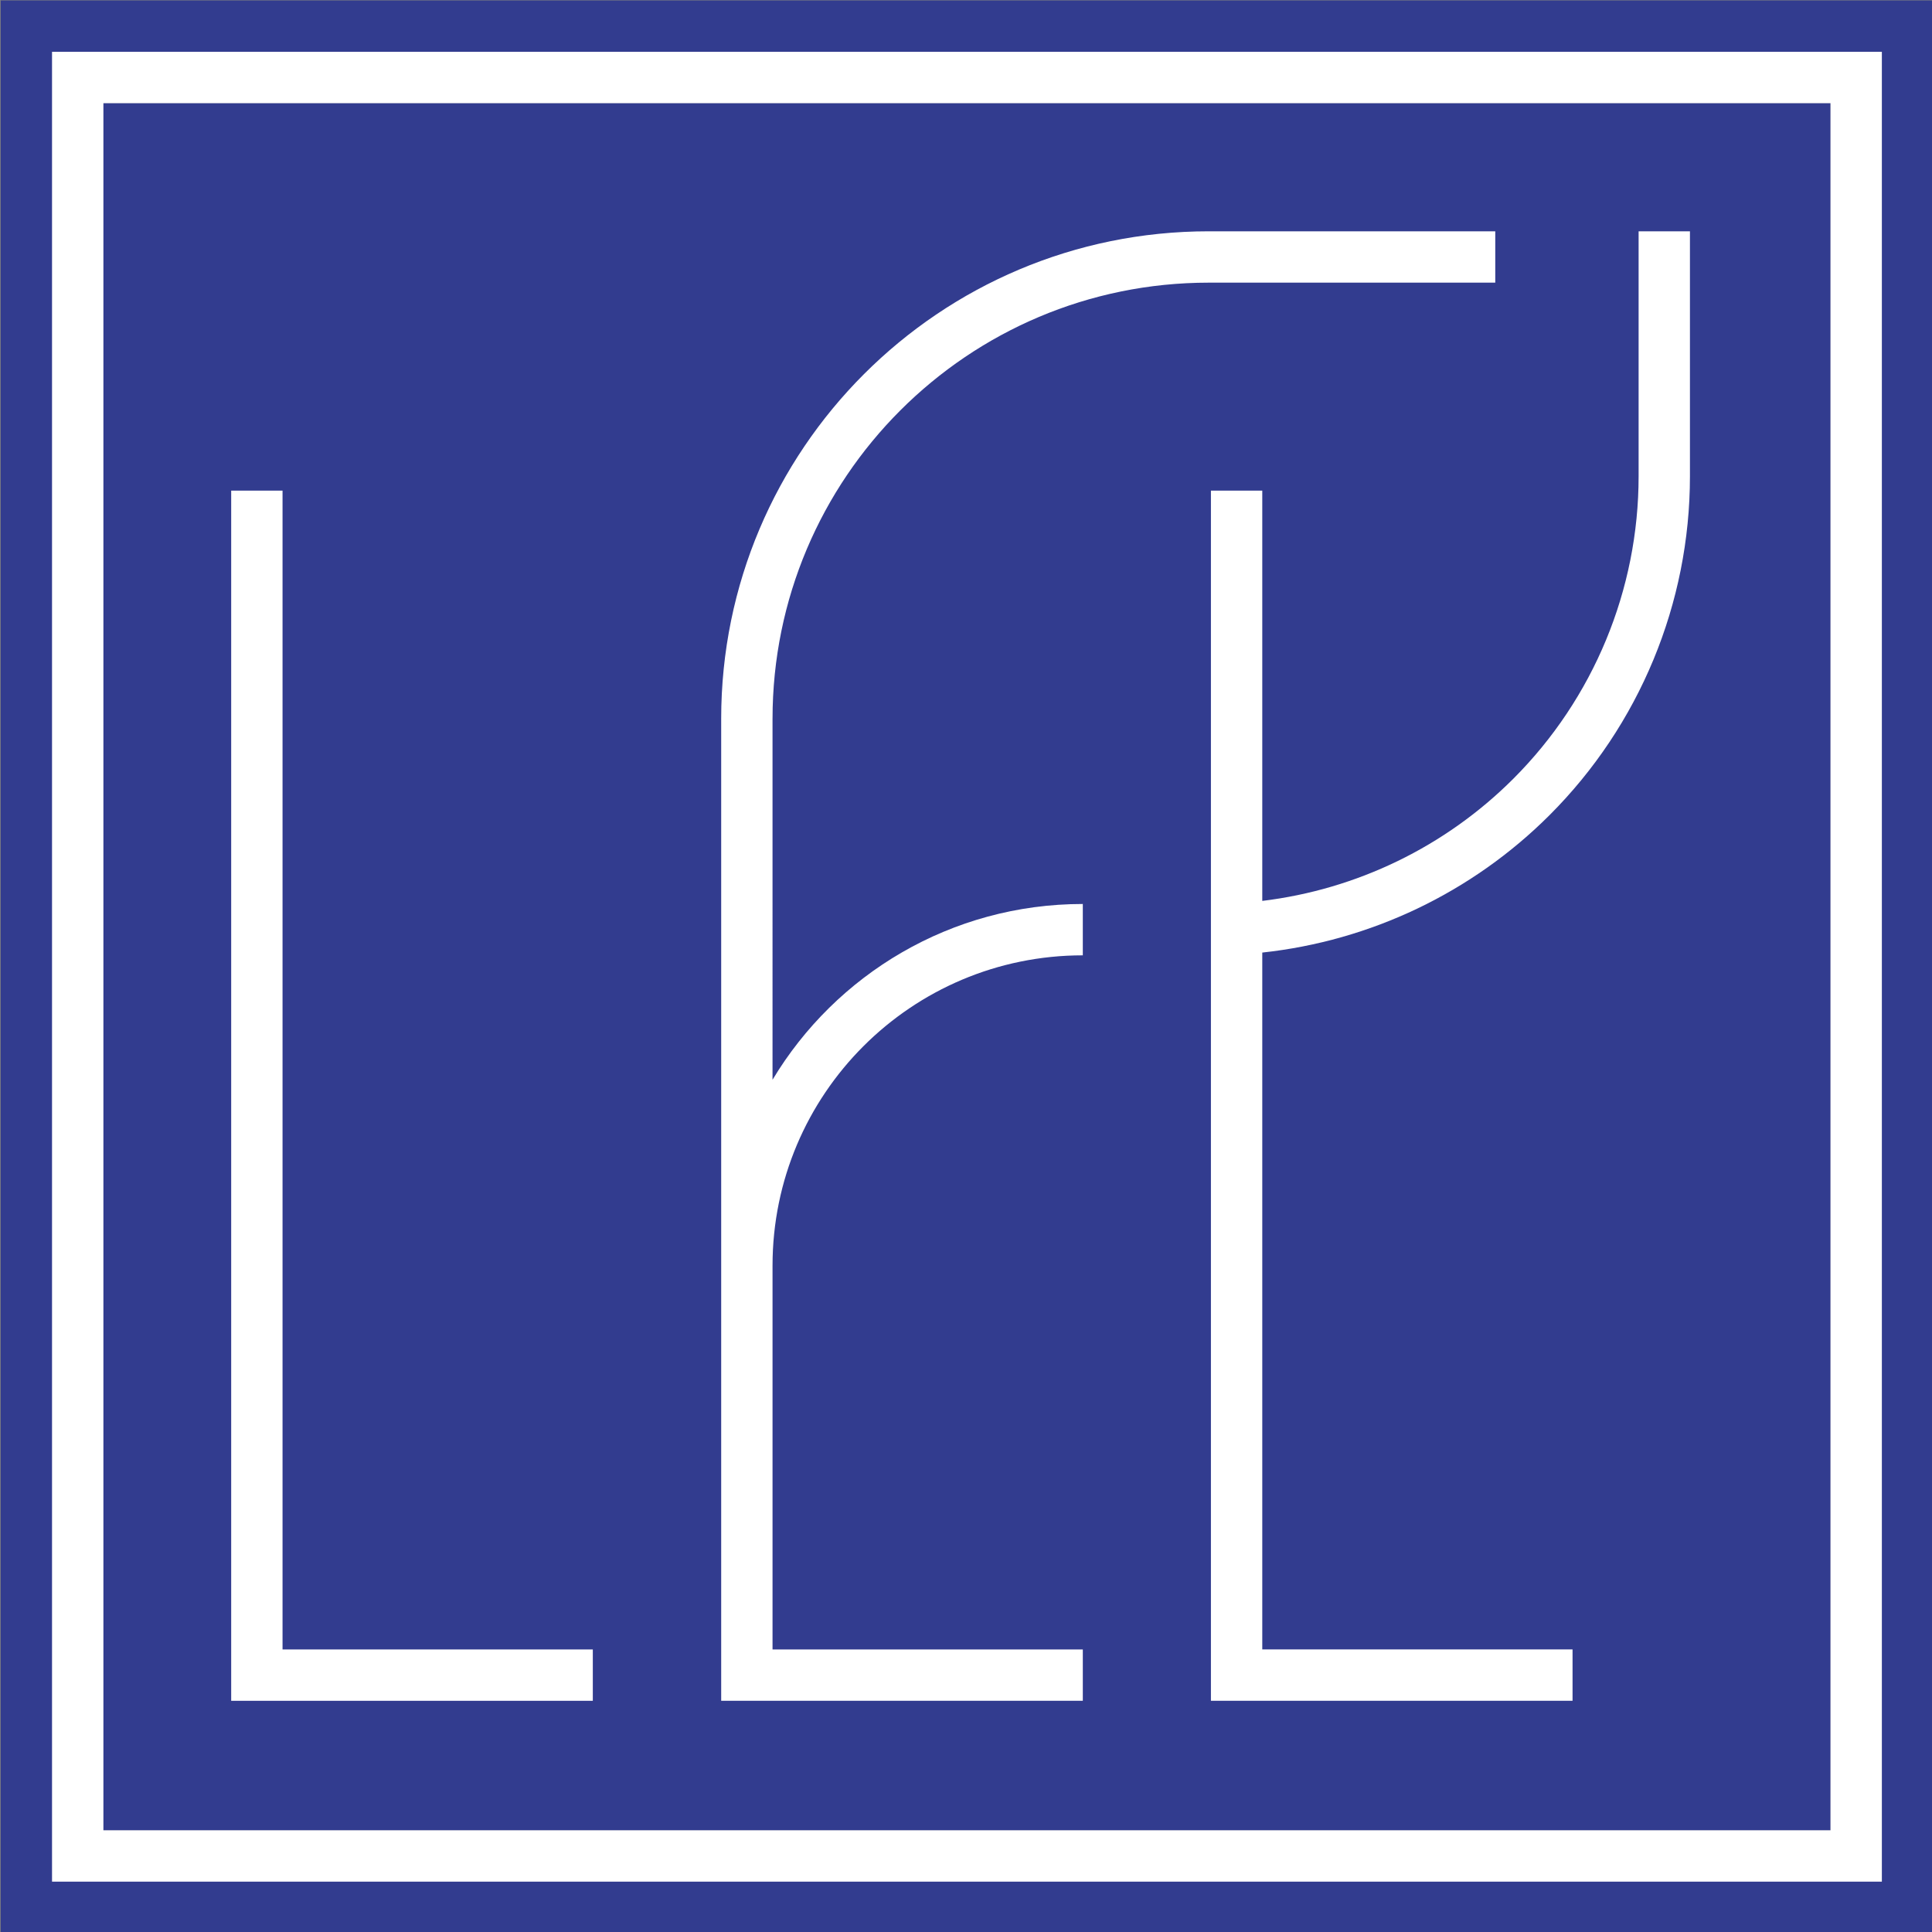 <?xml version="1.0" encoding="UTF-8" standalone="no"?>
<!DOCTYPE svg PUBLIC "-//W3C//DTD SVG 1.1//EN" "http://www.w3.org/Graphics/SVG/1.1/DTD/svg11.dtd">
<svg width="100%" height="100%" viewBox="0 0 602 602" version="1.1" xmlns="http://www.w3.org/2000/svg" xmlns:xlink="http://www.w3.org/1999/xlink" xml:space="preserve" xmlns:serif="http://www.serif.com/" style="fill-rule:evenodd;clip-rule:evenodd;stroke-linejoin:round;stroke-miterlimit:2;">
    <rect x="0" y="0" width="602" height="602" fill="#808080" stroke="none"/>
    <g transform="matrix(1.018,-1.12988e-16,1.12988e-16,1.018,-742.038,-479.706)">
        <g transform="matrix(1,0,0,1,11.12,-11.126)">
            <rect x="749.449" y="513.926" width="528.64" height="528.64" style="fill:rgb(50,60,143);"/>
        </g>
        <g transform="matrix(1,0,0,1,11.12,-11.126)">
            <path d="M1309.53,482.483L718.006,482.483L718.006,1074.01L1309.53,1074.01L1309.53,482.483ZM1278.09,513.926L749.449,513.926L749.449,1042.57L1278.09,1042.57L1278.09,513.926Z" style="fill:rgb(50,60,143);"/>
        </g>
    </g>
    <g transform="matrix(1.018,-1.12988e-16,1.12988e-16,1.018,-730.722,-491.029)">
        <path d="M1293.81,498.205L733.727,498.205L733.727,1058.29L1293.81,1058.29L1293.81,498.205ZM1278.09,513.926L749.449,513.926L749.449,1042.57L1278.09,1042.57L1278.09,513.926Z" style="fill:white;"/>
    </g>
    <g transform="matrix(1,0,0,1,-99,-99)">
        <path d="M492.317,379.715C521.764,376.155 549.356,362.837 570.55,341.646C595.541,316.654 609.581,282.758 609.581,247.413L609.581,171.077L625.577,171.077L625.577,247.413C625.577,287 609.851,324.965 581.861,352.958C557.663,377.151 526.02,392.182 492.317,395.815L492.317,612.954L588.997,612.954L588.997,628.954L476.317,628.954L476.317,251.877L492.317,251.877L492.317,379.715Z" style="fill:white;"/>
    </g>
    <g transform="matrix(1,-1.11022e-16,1.11022e-16,1,-701.452,-488.57)">
        <path d="M789.489,1002.53L886.169,1002.53L886.169,1018.53L773.489,1018.53L773.489,641.446L789.489,641.446L789.489,1002.53Z" style="fill:white;"/>
    </g>
    <g transform="matrix(1,0,0,1,-99,-99)">
        <path d="M323.718,322.995L323.715,322.995C323.715,239.089 391.734,171.072 475.642,171.072L564.917,171.075L564.917,187.071L475.642,187.073C400.572,187.073 339.717,247.927 339.717,322.995L339.714,322.995L339.715,435.447C359.415,402.631 395.341,380.676 436.395,380.676L436.395,396.677C383.001,396.677 339.717,439.961 339.717,493.356L339.717,612.959L436.397,612.959L436.397,628.955L323.718,628.955L323.718,322.995Z" style="fill:white;"/>
    </g>
</svg>

